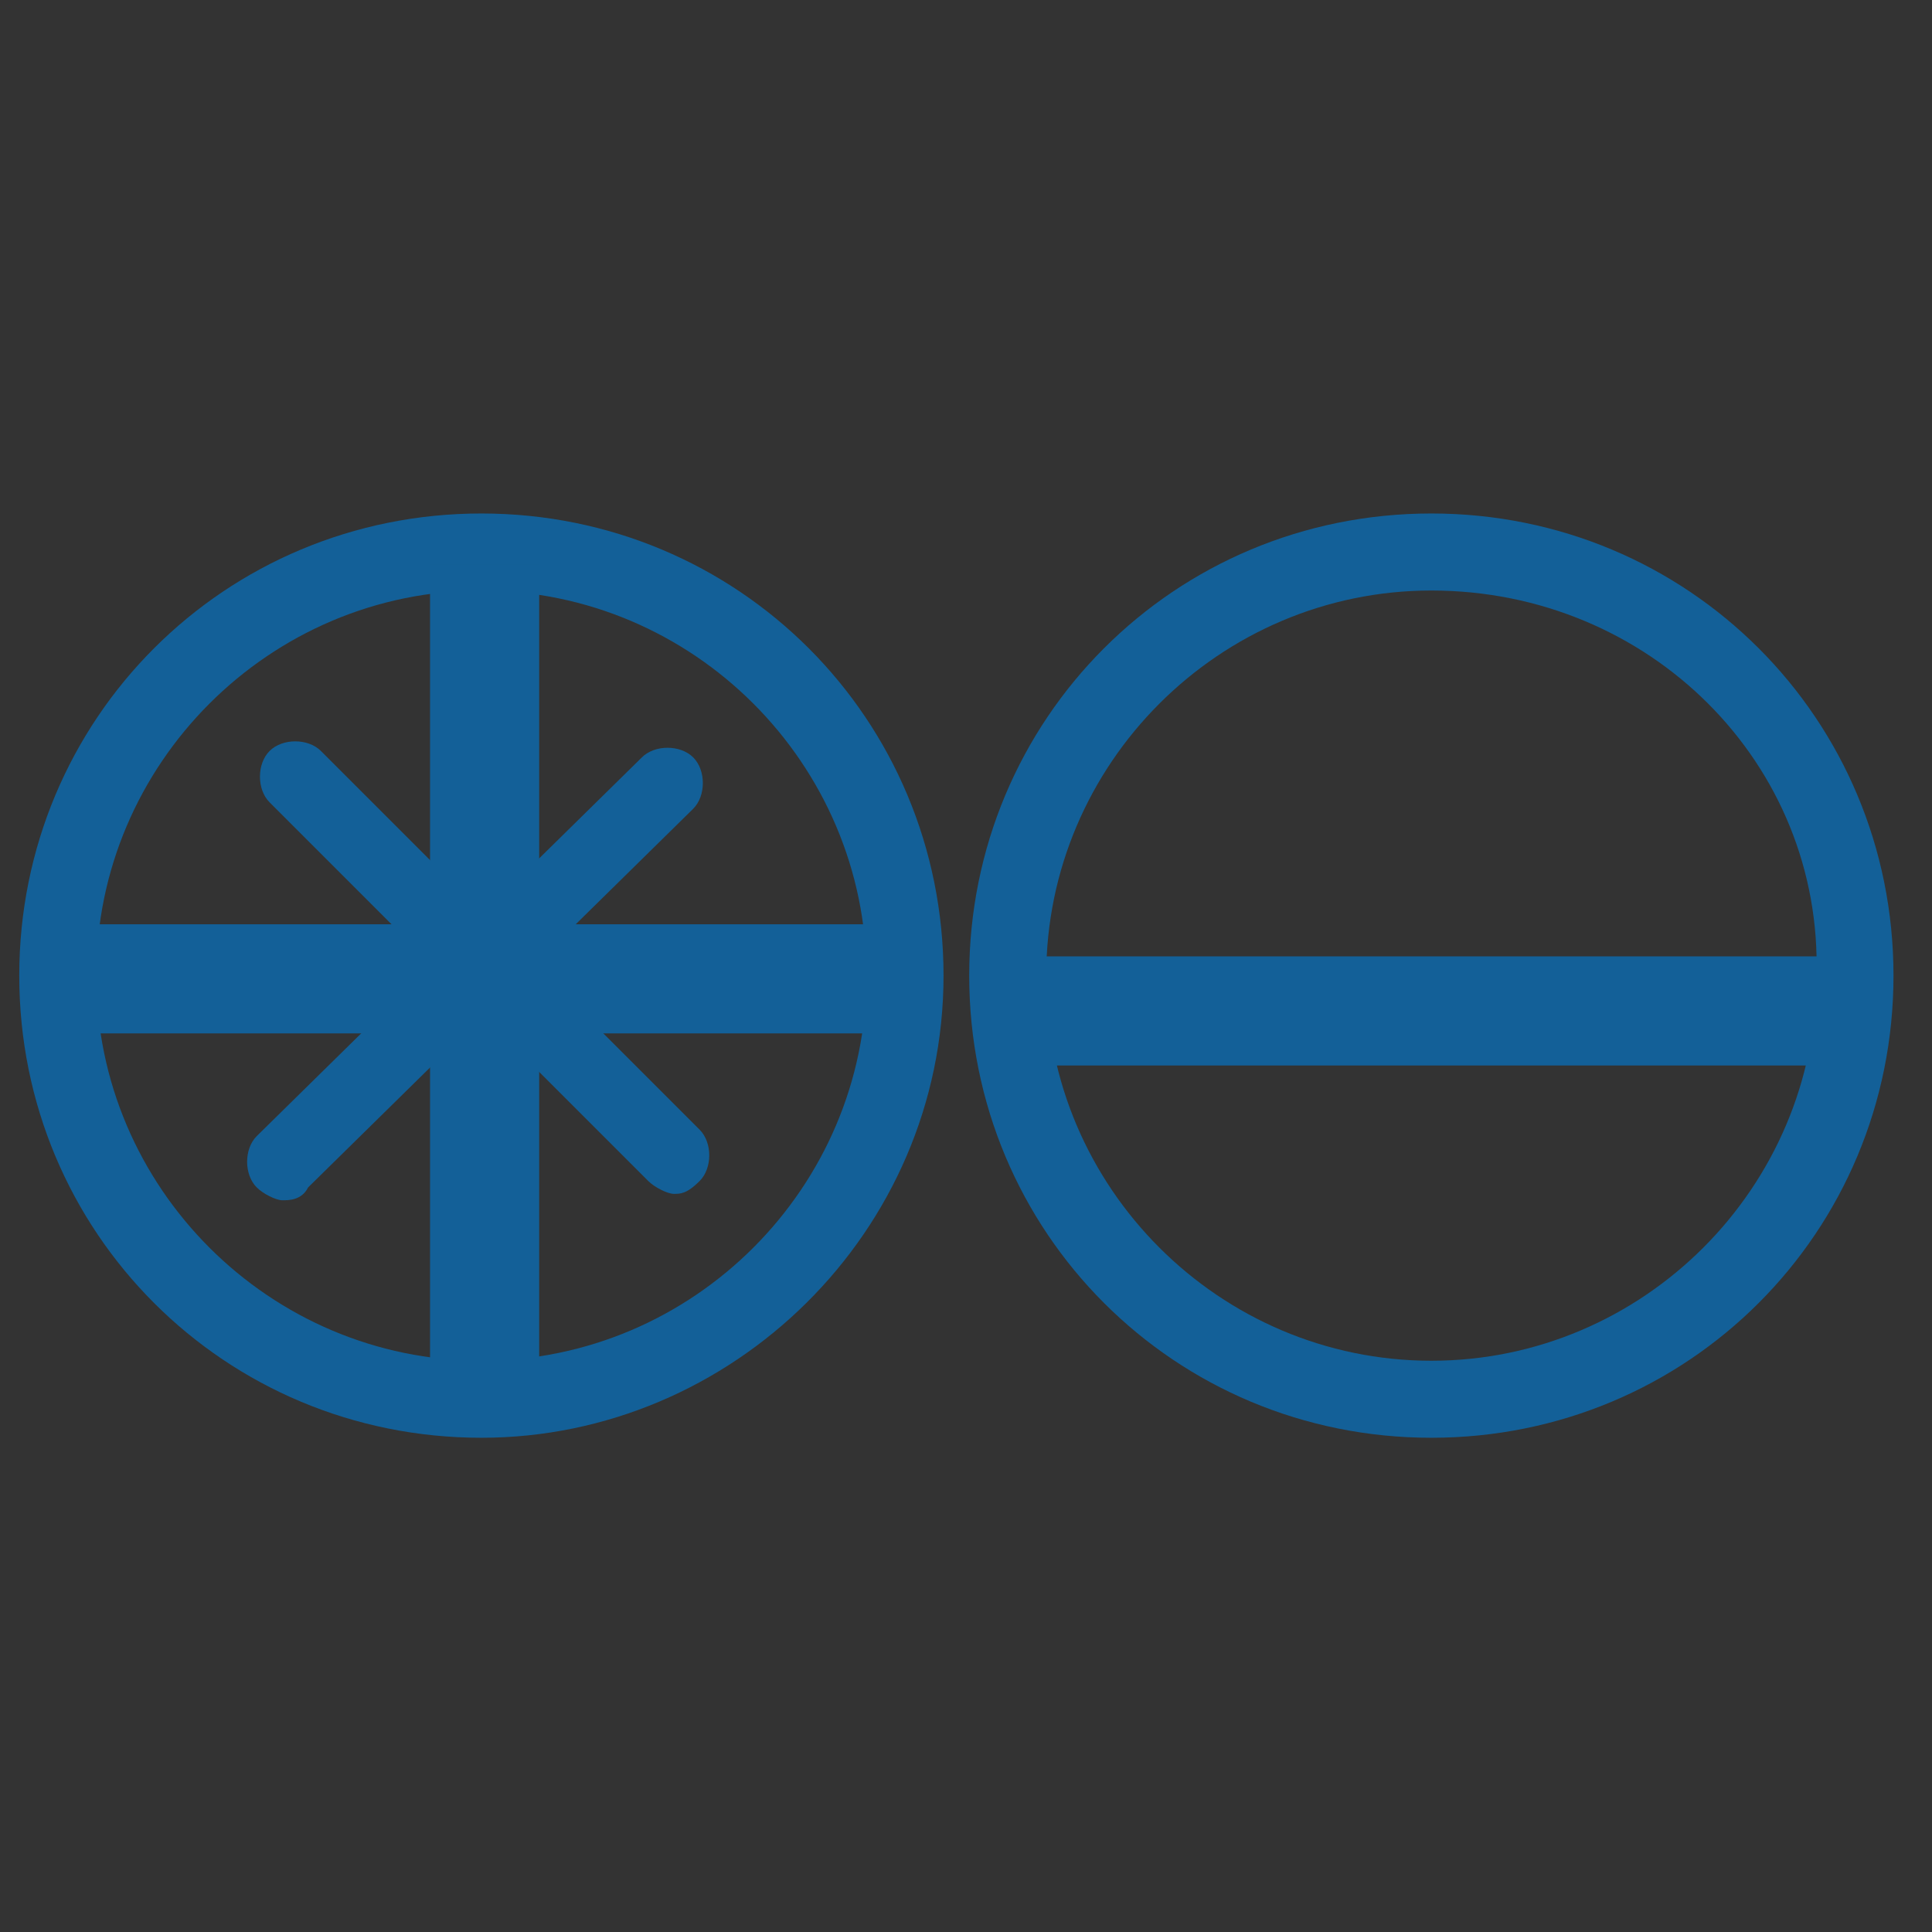 <?xml version="1.0" encoding="utf-8"?>
<!-- Generator: Adobe Illustrator 26.5.0, SVG Export Plug-In . SVG Version: 6.00 Build 0)  -->
<svg version="1.1" id="圖層_1" xmlns="http://www.w3.org/2000/svg" xmlns:xlink="http://www.w3.org/1999/xlink" x="0px" y="0px"
	 viewBox="0 0 30.1 30.1" style="enable-background:new 0 0 30.1 30.1;" xml:space="preserve">
<rect x="0" y="0" width="30.1" height="30.1" fill="#333333" stroke="none"/>
<style type="text/css">
	.st0{fill:#136098;}
	.st1{fill:#FFFFFF;}
</style>
<g>
	<path class="st0" d="M60.9,61.9c4,0,7.2-3.2,7.2-7.2c0-4-3.2-7.2-7.2-7.2c-4,0-7.2,3.2-7.2,7.2C53.7,58.7,56.9,61.9,60.9,61.9"/>
	<polygon class="st1" points="61,49.1 62.3,50 63.9,49.8 64.6,51.3 66,52 65.9,53.6 66.8,54.9 65.9,56.2 66,57.8 64.6,58.5 
		63.9,59.9 62.3,59.8 61,60.7 59.6,59.8 58.1,59.9 57.4,58.5 55.9,57.8 56,56.2 55.2,54.9 56,53.6 55.9,52 57.4,51.3 58.1,49.8 
		59.6,50 	"/>
</g>
<g>
	<path class="st0" d="M75.8,61.9c4,0,7.2-3.2,7.2-7.2c0-4-3.2-7.2-7.2-7.2c-4,0-7.2,3.2-7.2,7.2C68.6,58.7,71.8,61.9,75.8,61.9"/>
	<polygon class="st1" points="72.8,59.9 69.8,54.8 72.8,49.6 78.7,49.6 81.7,54.8 78.7,59.9 	"/>
</g>
<g>
	<path class="st0" d="M67.5,44.7c8,0,14.6-6.5,14.6-14.5c0-8.1-6.5-14.6-14.6-14.6c-8,0-14.5,6.5-14.5,14.6
		C53,38.2,59.5,44.7,67.5,44.7"/>
	<polygon class="st1" points="67.7,18.6 70.4,20.4 73.6,20.2 75,23.1 77.9,24.5 77.7,27.8 79.5,30.4 77.7,33.1 77.9,36.3 75,37.7 
		73.6,40.6 70.4,40.4 67.7,42.2 65,40.4 61.8,40.6 60.4,37.7 57.5,36.3 57.7,33.1 55.9,30.4 57.7,27.8 57.5,24.5 60.4,23.1 
		61.8,20.2 65,20.4 	"/>
</g>
<g>
	<g>
		<path class="st0" d="M43.7,87.7c-4,0-7.2-3.2-7.2-7.2c0-4,3.2-7.2,7.2-7.2s7.2,3.2,7.2,7.2C50.8,84.4,47.6,87.7,43.7,87.7z
			 M43.7,74.5c-3.3,0-6,2.7-6,6s2.7,6,6,6s6-2.7,6-6S47,74.5,43.7,74.5z"/>
	</g>
	<g>
		<rect x="37.2" y="79.5" class="st0" width="12.9" height="1.7"/>
	</g>
	<g>
		<rect x="42.8" y="74" class="st0" width="1.7" height="12.9"/>
	</g>
</g>
<g>
	<g>
		<path class="st0" d="M7.5,22.4c-4,0-7.2-3.2-7.2-7.2s3.2-7.2,7.2-7.2c4,0,7.2,3.2,7.2,7.2S11.4,22.4,7.5,22.4z M7.5,9.2
			c-3.3,0-6,2.7-6,6s2.7,6,6,6c3.3,0,6-2.7,6-6S10.8,9.2,7.5,9.2z"/>
	</g>
	<g>
		<rect x="0.9" y="14.4" class="st0" width="12.9" height="1.7"/>
	</g>
	<g>
		<rect x="6.7" y="8.8" class="st0" width="1.7" height="12.9"/>
	</g>
	<g>
		<path class="st0" d="M4.4,18.7c-0.1,0-0.3-0.1-0.4-0.2c-0.2-0.2-0.2-0.6,0-0.8l6-5.9c0.2-0.2,0.6-0.2,0.8,0c0.2,0.2,0.2,0.6,0,0.8
			l-6,5.9C4.7,18.7,4.5,18.7,4.4,18.7z"/>
	</g>
	<g>
		<path class="st0" d="M10.5,18.6c-0.1,0-0.3-0.1-0.4-0.2l-5.9-5.9c-0.2-0.2-0.2-0.6,0-0.8c0.2-0.2,0.6-0.2,0.8,0l5.9,5.9
			c0.2,0.2,0.2,0.6,0,0.8C10.7,18.6,10.6,18.6,10.5,18.6z"/>
	</g>
</g>
<g>
	<g>
		<path class="st0" d="M22.3,22.4c-4,0-7.2-3.2-7.2-7.2c0-4,3.2-7.2,7.2-7.2c4,0,7.2,3.2,7.2,7.2C29.5,19.2,26.3,22.4,22.3,22.4z
			 M22.3,9.2c-3.3,0-6,2.7-6,6c0,3.3,2.7,6,6,6s6-2.7,6-6C28.4,11.9,25.7,9.2,22.3,9.2z"/>
	</g>
	<g>
		<rect x="15.9" y="14.9" class="st0" width="12.9" height="1.7"/>
	</g>
</g>
</svg>
